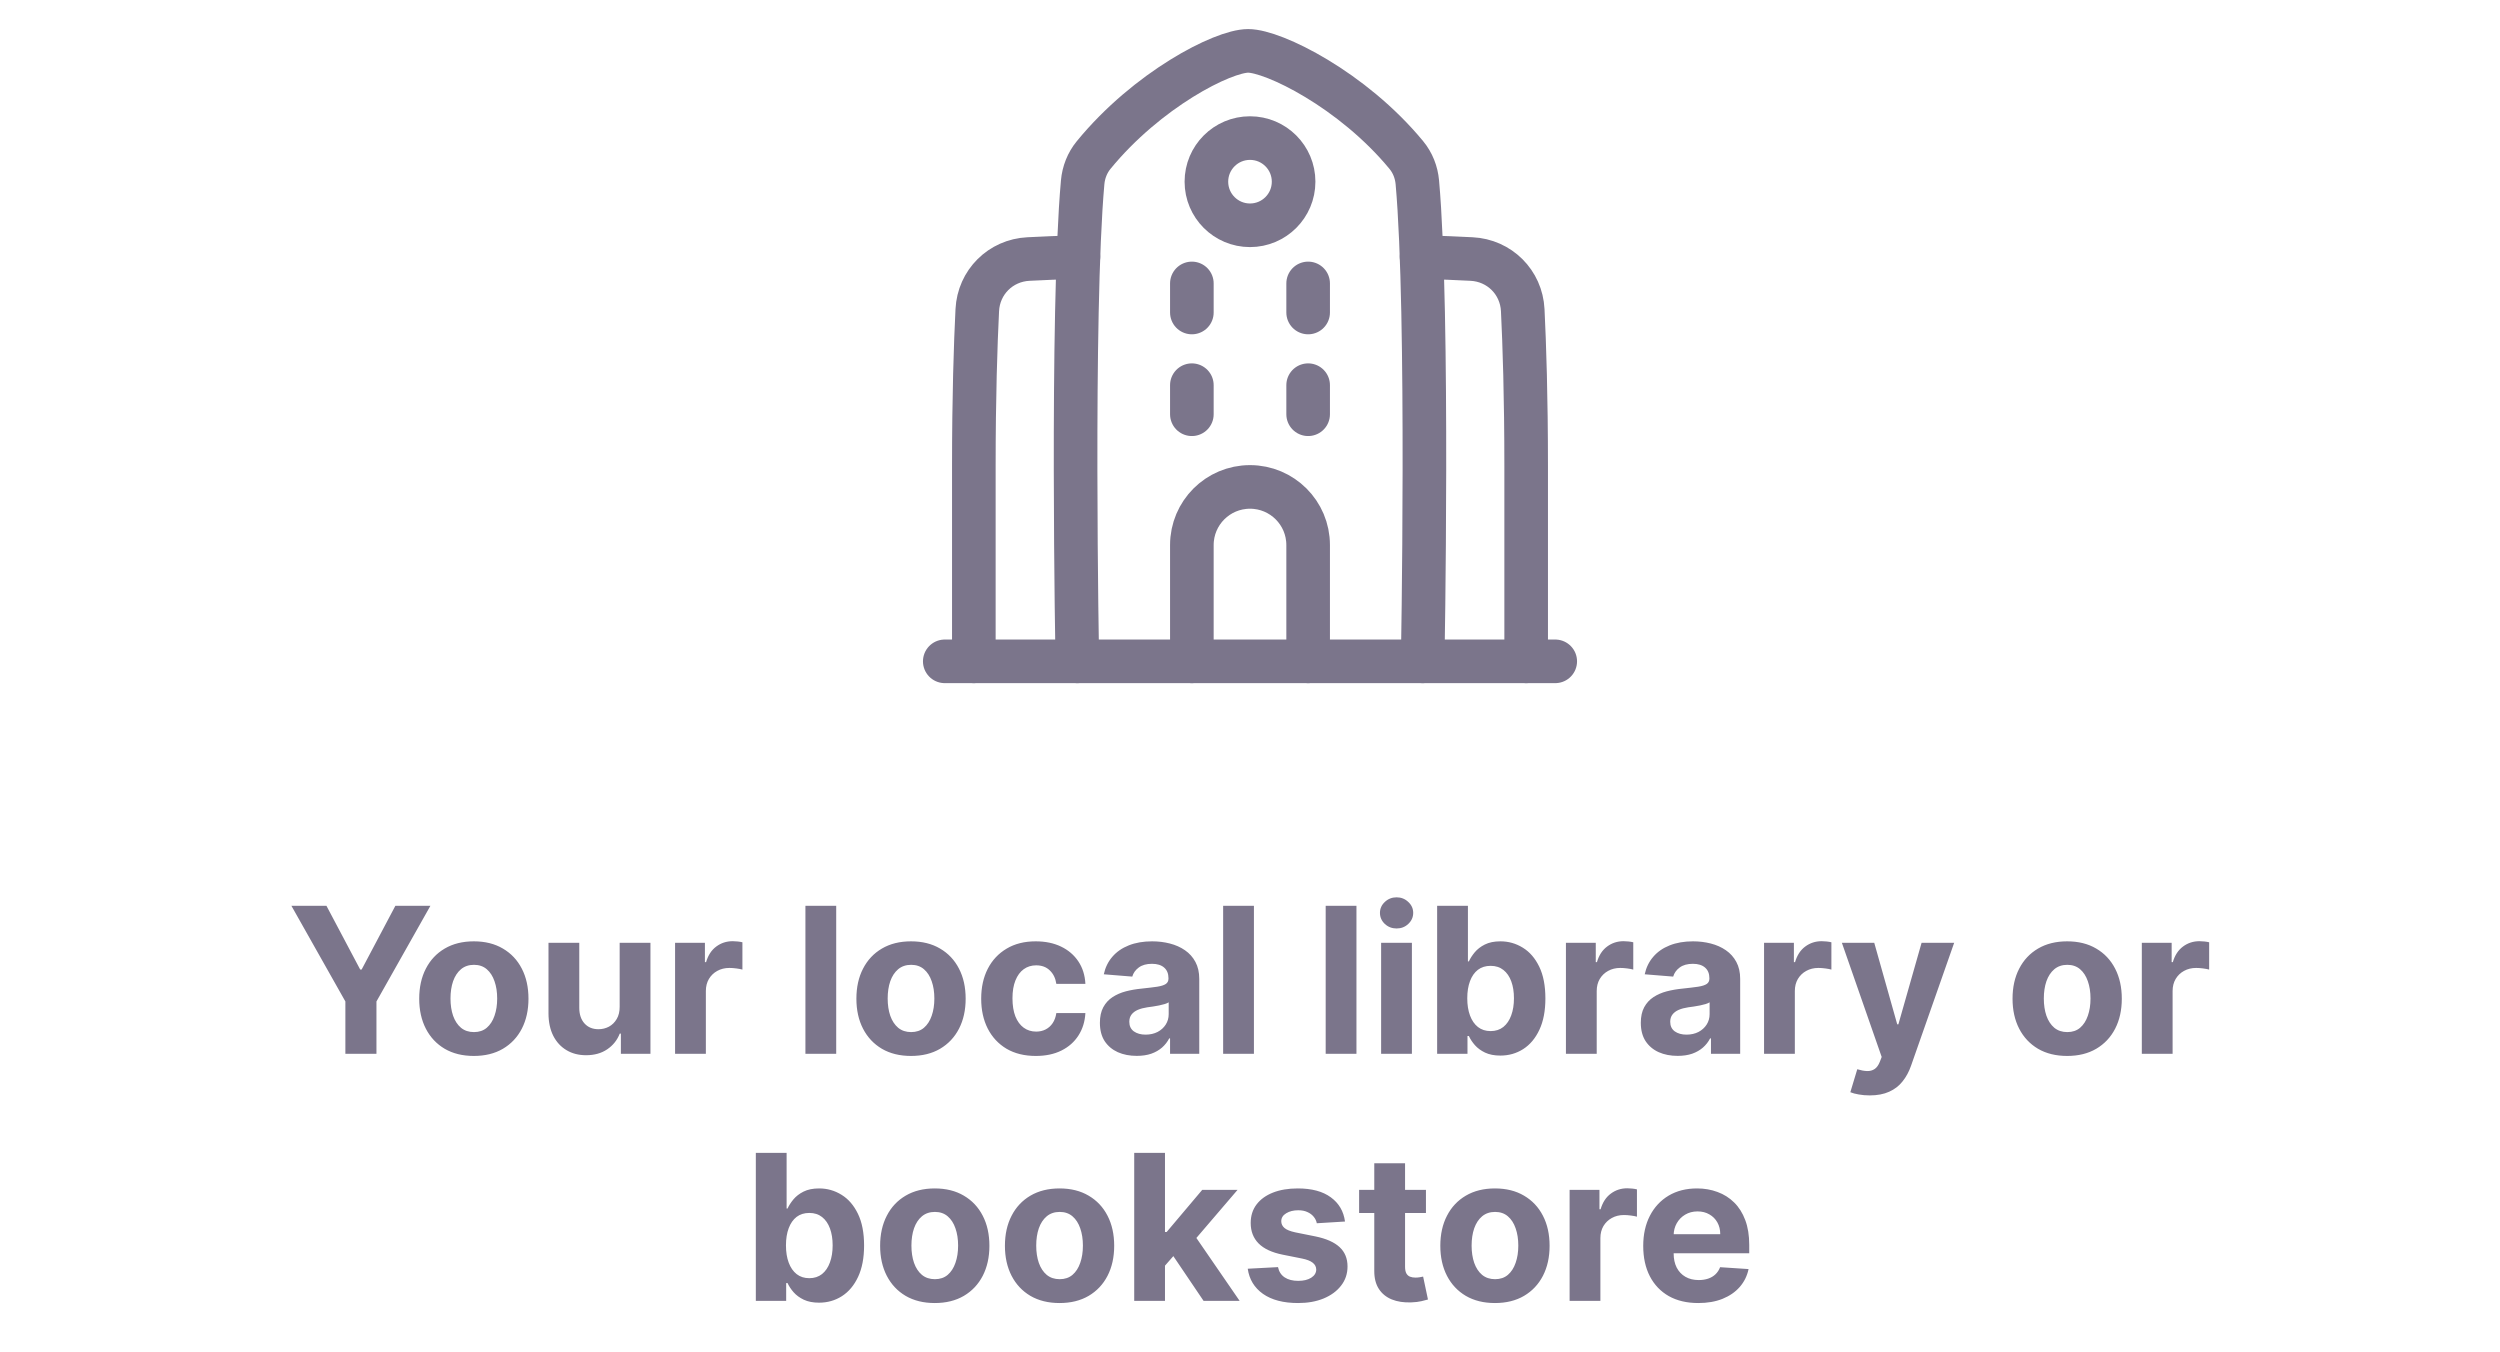 <svg width="172" height="93" viewBox="0 0 172 93" fill="none" xmlns="http://www.w3.org/2000/svg">
<path d="M74.119 45.5C74.119 45.5 73.681 21.539 74.487 12.544C74.549 11.853 74.805 11.201 75.245 10.664C78.927 6.168 84.132 3.5 85.872 3.5C87.612 3.5 93.045 6.168 96.754 10.665C97.196 11.201 97.451 11.853 97.513 12.544C98.319 21.539 97.881 45.5 97.881 45.5" stroke="#7B758B" stroke-width="3" stroke-linecap="round" stroke-linejoin="round"/>
<path d="M74.195 17.68C72.842 17.725 71.699 17.774 70.76 17.821C68.838 17.916 67.332 19.414 67.237 21.336C67.12 23.679 67 27.267 67 32.099V45.5M97.805 17.68C99.158 17.725 100.301 17.774 101.24 17.821C103.162 17.916 104.668 19.415 104.764 21.336C104.88 23.679 105 27.267 105 32.099V45.5" stroke="#7B758B" stroke-width="3" stroke-linecap="round" stroke-linejoin="round"/>
<path d="M86 15.5C87.657 15.5 89 14.157 89 12.5C89 10.843 87.657 9.5 86 9.5C84.343 9.5 83 10.843 83 12.5C83 14.157 84.343 15.5 86 15.5Z" stroke="#7B758B" stroke-width="3" stroke-linecap="round" stroke-linejoin="round"/>
<path d="M90 45.5C90 43.337 90 39.667 90 37.499C90 35.29 88.209 33.5 86 33.5C83.791 33.5 82 35.29 82 37.499C82 39.667 82 43.337 82 45.5" stroke="#7B758B" stroke-width="3" stroke-linecap="round" stroke-linejoin="round"/>
<path d="M82 19.5V21.5" stroke="#7B758B" stroke-width="3" stroke-linecap="round" stroke-linejoin="round"/>
<path d="M82 26.5V28.5" stroke="#7B758B" stroke-width="3" stroke-linecap="round" stroke-linejoin="round"/>
<path d="M90 19.5V21.5" stroke="#7B758B" stroke-width="3" stroke-linecap="round" stroke-linejoin="round"/>
<path d="M90 26.5V28.5" stroke="#7B758B" stroke-width="3" stroke-linecap="round" stroke-linejoin="round"/>
<path d="M107 45.5H65" stroke="#7B758B" stroke-width="3" stroke-linecap="round" stroke-linejoin="round"/>
<path d="M20.048 62.318H22.459L24.781 66.703H24.881L27.202 62.318H29.613L25.9 68.901V72.5H23.762V68.901L20.048 62.318ZM32.6 72.649C31.828 72.649 31.16 72.485 30.597 72.157C30.037 71.826 29.604 71.365 29.299 70.775C28.994 70.182 28.842 69.494 28.842 68.712C28.842 67.923 28.994 67.233 29.299 66.644C29.604 66.05 30.037 65.59 30.597 65.261C31.16 64.93 31.828 64.764 32.6 64.764C33.372 64.764 34.039 64.93 34.599 65.261C35.162 65.59 35.596 66.05 35.901 66.644C36.206 67.233 36.359 67.923 36.359 68.712C36.359 69.494 36.206 70.182 35.901 70.775C35.596 71.365 35.162 71.826 34.599 72.157C34.039 72.485 33.372 72.649 32.6 72.649ZM32.61 71.008C32.961 71.008 33.255 70.909 33.49 70.71C33.725 70.508 33.903 70.233 34.022 69.885C34.145 69.537 34.206 69.141 34.206 68.697C34.206 68.253 34.145 67.856 34.022 67.508C33.903 67.16 33.725 66.885 33.49 66.683C33.255 66.481 32.961 66.38 32.61 66.38C32.255 66.38 31.957 66.481 31.715 66.683C31.477 66.885 31.296 67.16 31.173 67.508C31.054 67.856 30.994 68.253 30.994 68.697C30.994 69.141 31.054 69.537 31.173 69.885C31.296 70.233 31.477 70.508 31.715 70.71C31.957 70.909 32.255 71.008 32.61 71.008ZM42.633 69.249V64.864H44.751V72.5H42.717V71.113H42.638C42.465 71.56 42.179 71.92 41.778 72.192C41.38 72.463 40.894 72.599 40.321 72.599C39.811 72.599 39.361 72.483 38.974 72.251C38.586 72.019 38.283 71.69 38.064 71.262C37.849 70.835 37.739 70.322 37.736 69.726V64.864H39.854V69.348C39.857 69.799 39.978 70.155 40.217 70.417C40.455 70.679 40.775 70.81 41.176 70.81C41.431 70.81 41.67 70.752 41.892 70.636C42.114 70.516 42.293 70.341 42.429 70.109C42.568 69.877 42.636 69.59 42.633 69.249ZM46.445 72.5V64.864H48.498V66.196H48.578C48.717 65.722 48.95 65.364 49.279 65.122C49.607 64.877 49.985 64.754 50.412 64.754C50.518 64.754 50.633 64.761 50.755 64.774C50.878 64.787 50.986 64.806 51.078 64.829V66.708C50.979 66.678 50.841 66.652 50.666 66.629C50.49 66.605 50.329 66.594 50.183 66.594C49.872 66.594 49.593 66.662 49.348 66.798C49.106 66.93 48.914 67.116 48.772 67.354C48.632 67.593 48.563 67.868 48.563 68.18V72.5H46.445ZM57.531 62.318V72.5H55.413V62.318H57.531ZM62.678 72.649C61.906 72.649 61.238 72.485 60.675 72.157C60.115 71.826 59.682 71.365 59.377 70.775C59.072 70.182 58.92 69.494 58.92 68.712C58.92 67.923 59.072 67.233 59.377 66.644C59.682 66.05 60.115 65.59 60.675 65.261C61.238 64.93 61.906 64.764 62.678 64.764C63.45 64.764 64.117 64.93 64.677 65.261C65.24 65.59 65.674 66.05 65.979 66.644C66.284 67.233 66.437 67.923 66.437 68.712C66.437 69.494 66.284 70.182 65.979 70.775C65.674 71.365 65.24 71.826 64.677 72.157C64.117 72.485 63.45 72.649 62.678 72.649ZM62.688 71.008C63.039 71.008 63.333 70.909 63.568 70.71C63.803 70.508 63.981 70.233 64.1 69.885C64.223 69.537 64.284 69.141 64.284 68.697C64.284 68.253 64.223 67.856 64.1 67.508C63.981 67.16 63.803 66.885 63.568 66.683C63.333 66.481 63.039 66.38 62.688 66.38C62.334 66.38 62.035 66.481 61.793 66.683C61.555 66.885 61.374 67.16 61.251 67.508C61.132 67.856 61.072 68.253 61.072 68.697C61.072 69.141 61.132 69.537 61.251 69.885C61.374 70.233 61.555 70.508 61.793 70.71C62.035 70.909 62.334 71.008 62.688 71.008ZM71.264 72.649C70.482 72.649 69.809 72.483 69.246 72.152C68.686 71.817 68.255 71.353 67.953 70.76C67.655 70.167 67.506 69.484 67.506 68.712C67.506 67.93 67.656 67.243 67.958 66.653C68.263 66.06 68.695 65.598 69.256 65.266C69.816 64.932 70.482 64.764 71.254 64.764C71.921 64.764 72.504 64.885 73.004 65.127C73.505 65.369 73.901 65.709 74.192 66.146C74.484 66.584 74.645 67.097 74.675 67.688H72.676C72.62 67.306 72.471 67 72.229 66.768C71.99 66.532 71.677 66.415 71.289 66.415C70.961 66.415 70.674 66.504 70.429 66.683C70.187 66.859 69.998 67.116 69.862 67.454C69.726 67.792 69.658 68.201 69.658 68.682C69.658 69.169 69.725 69.583 69.857 69.925C69.993 70.266 70.184 70.526 70.429 70.705C70.674 70.884 70.961 70.974 71.289 70.974C71.531 70.974 71.748 70.924 71.94 70.825C72.136 70.725 72.297 70.581 72.423 70.392C72.552 70.2 72.636 69.969 72.676 69.701H74.675C74.642 70.284 74.483 70.798 74.197 71.242C73.916 71.683 73.526 72.028 73.029 72.276C72.532 72.525 71.944 72.649 71.264 72.649ZM78.208 72.644C77.721 72.644 77.287 72.56 76.906 72.391C76.525 72.218 76.223 71.965 76.001 71.63C75.782 71.292 75.673 70.871 75.673 70.367C75.673 69.943 75.751 69.587 75.906 69.298C76.062 69.01 76.274 68.778 76.543 68.602C76.811 68.427 77.116 68.294 77.458 68.204C77.802 68.115 78.163 68.052 78.541 68.016C78.986 67.969 79.344 67.926 79.615 67.886C79.887 67.843 80.084 67.78 80.207 67.697C80.329 67.615 80.391 67.492 80.391 67.329V67.3C80.391 66.985 80.291 66.741 80.093 66.569C79.897 66.397 79.618 66.31 79.257 66.31C78.876 66.31 78.573 66.395 78.347 66.564C78.122 66.73 77.973 66.938 77.9 67.19L75.941 67.031C76.041 66.567 76.236 66.166 76.528 65.828C76.82 65.487 77.196 65.225 77.656 65.043C78.12 64.857 78.657 64.764 79.267 64.764C79.692 64.764 80.097 64.814 80.485 64.913C80.876 65.013 81.223 65.167 81.524 65.376C81.829 65.585 82.07 65.853 82.245 66.181C82.421 66.506 82.509 66.895 82.509 67.349V72.5H80.5V71.441H80.441C80.318 71.68 80.154 71.89 79.948 72.072C79.743 72.251 79.496 72.392 79.208 72.495C78.919 72.594 78.586 72.644 78.208 72.644ZM78.815 71.183C79.126 71.183 79.401 71.121 79.64 70.999C79.879 70.873 80.066 70.704 80.202 70.492C80.338 70.279 80.406 70.039 80.406 69.771V68.96C80.339 69.003 80.248 69.043 80.132 69.079C80.02 69.113 79.892 69.144 79.749 69.174C79.607 69.201 79.464 69.225 79.322 69.249C79.179 69.269 79.05 69.287 78.934 69.303C78.686 69.34 78.469 69.398 78.283 69.477C78.097 69.557 77.953 69.665 77.85 69.8C77.748 69.933 77.696 70.099 77.696 70.298C77.696 70.586 77.801 70.806 78.009 70.959C78.222 71.108 78.49 71.183 78.815 71.183ZM86.27 62.318V72.5H84.152V62.318H86.27ZM93.324 62.318V72.5H91.207V62.318H93.324ZM95.021 72.5V64.864H97.139V72.5H95.021ZM96.085 63.879C95.77 63.879 95.5 63.775 95.275 63.566C95.052 63.354 94.941 63.1 94.941 62.805C94.941 62.514 95.052 62.264 95.275 62.055C95.5 61.843 95.77 61.736 96.085 61.736C96.4 61.736 96.668 61.843 96.89 62.055C97.116 62.264 97.228 62.514 97.228 62.805C97.228 63.1 97.116 63.354 96.89 63.566C96.668 63.775 96.4 63.879 96.085 63.879ZM98.875 72.5V62.318H100.993V66.146H101.058C101.151 65.941 101.285 65.732 101.46 65.52C101.639 65.305 101.871 65.126 102.156 64.983C102.445 64.837 102.803 64.764 103.23 64.764C103.787 64.764 104.301 64.91 104.771 65.202C105.242 65.49 105.618 65.926 105.9 66.509C106.182 67.089 106.323 67.817 106.323 68.692C106.323 69.544 106.185 70.263 105.91 70.849C105.638 71.433 105.267 71.875 104.796 72.177C104.329 72.475 103.805 72.624 103.225 72.624C102.814 72.624 102.465 72.556 102.176 72.421C101.891 72.285 101.658 72.114 101.475 71.908C101.293 71.7 101.154 71.489 101.058 71.277H100.963V72.5H98.875ZM100.948 68.682C100.948 69.136 101.011 69.532 101.137 69.87C101.263 70.208 101.445 70.472 101.684 70.66C101.923 70.846 102.213 70.939 102.554 70.939C102.899 70.939 103.191 70.844 103.429 70.656C103.668 70.463 103.848 70.198 103.971 69.86C104.097 69.519 104.16 69.126 104.16 68.682C104.16 68.241 104.099 67.853 103.976 67.519C103.853 67.184 103.673 66.922 103.434 66.733C103.195 66.544 102.902 66.45 102.554 66.45C102.209 66.45 101.918 66.541 101.679 66.723C101.444 66.905 101.263 67.164 101.137 67.499C101.011 67.833 100.948 68.228 100.948 68.682ZM107.736 72.5V64.864H109.789V66.196H109.869C110.008 65.722 110.241 65.364 110.57 65.122C110.898 64.877 111.276 64.754 111.703 64.754C111.809 64.754 111.924 64.761 112.046 64.774C112.169 64.787 112.277 64.806 112.369 64.829V66.708C112.27 66.678 112.132 66.652 111.957 66.629C111.781 66.605 111.62 66.594 111.474 66.594C111.163 66.594 110.884 66.662 110.639 66.798C110.397 66.93 110.205 67.116 110.062 67.354C109.923 67.593 109.854 67.868 109.854 68.18V72.5H107.736ZM115.423 72.644C114.936 72.644 114.502 72.56 114.121 72.391C113.739 72.218 113.438 71.965 113.216 71.63C112.997 71.292 112.888 70.871 112.888 70.367C112.888 69.943 112.965 69.587 113.121 69.298C113.277 69.01 113.489 68.778 113.758 68.602C114.026 68.427 114.331 68.294 114.672 68.204C115.017 68.115 115.378 68.052 115.756 68.016C116.2 67.969 116.558 67.926 116.83 67.886C117.102 67.843 117.299 67.78 117.422 67.697C117.544 67.615 117.606 67.492 117.606 67.329V67.3C117.606 66.985 117.506 66.741 117.307 66.569C117.112 66.397 116.833 66.31 116.472 66.31C116.091 66.31 115.788 66.395 115.562 66.564C115.337 66.73 115.188 66.938 115.115 67.19L113.156 67.031C113.256 66.567 113.451 66.166 113.743 65.828C114.034 65.487 114.411 65.225 114.871 65.043C115.335 64.857 115.872 64.764 116.482 64.764C116.906 64.764 117.312 64.814 117.7 64.913C118.091 65.013 118.438 65.167 118.739 65.376C119.044 65.585 119.284 65.853 119.46 66.181C119.636 66.506 119.724 66.895 119.724 67.349V72.5H117.715V71.441H117.655C117.533 71.68 117.369 71.89 117.163 72.072C116.958 72.251 116.711 72.392 116.422 72.495C116.134 72.594 115.801 72.644 115.423 72.644ZM116.03 71.183C116.341 71.183 116.616 71.121 116.855 70.999C117.094 70.873 117.281 70.704 117.417 70.492C117.553 70.279 117.621 70.039 117.621 69.771V68.96C117.554 69.003 117.463 69.043 117.347 69.079C117.234 69.113 117.107 69.144 116.964 69.174C116.822 69.201 116.679 69.225 116.537 69.249C116.394 69.269 116.265 69.287 116.149 69.303C115.9 69.34 115.683 69.398 115.498 69.477C115.312 69.557 115.168 69.665 115.065 69.8C114.962 69.933 114.911 70.099 114.911 70.298C114.911 70.586 115.015 70.806 115.224 70.959C115.436 71.108 115.705 71.183 116.03 71.183ZM121.367 72.5V64.864H123.42V66.196H123.499C123.639 65.722 123.872 65.364 124.2 65.122C124.529 64.877 124.906 64.754 125.334 64.754C125.44 64.754 125.554 64.761 125.677 64.774C125.8 64.787 125.907 64.806 126 64.829V66.708C125.901 66.678 125.763 66.652 125.588 66.629C125.412 66.605 125.251 66.594 125.105 66.594C124.794 66.594 124.515 66.662 124.27 66.798C124.028 66.93 123.836 67.116 123.693 67.354C123.554 67.593 123.485 67.868 123.485 68.18V72.5H121.367ZM128.635 75.364C128.367 75.364 128.115 75.342 127.879 75.299C127.647 75.259 127.455 75.208 127.303 75.145L127.78 73.564C128.029 73.64 128.252 73.682 128.451 73.688C128.653 73.695 128.827 73.648 128.973 73.549C129.122 73.45 129.243 73.281 129.336 73.042L129.46 72.719L126.721 64.864H128.948L130.529 70.472H130.609L132.205 64.864H134.447L131.479 73.325C131.336 73.736 131.142 74.094 130.897 74.399C130.655 74.707 130.349 74.944 129.977 75.11C129.606 75.279 129.159 75.364 128.635 75.364ZM142.221 72.649C141.449 72.649 140.781 72.485 140.218 72.157C139.658 71.826 139.225 71.365 138.92 70.775C138.615 70.182 138.463 69.494 138.463 68.712C138.463 67.923 138.615 67.233 138.92 66.644C139.225 66.05 139.658 65.59 140.218 65.261C140.781 64.93 141.449 64.764 142.221 64.764C142.993 64.764 143.66 64.93 144.22 65.261C144.783 65.59 145.217 66.05 145.522 66.644C145.827 67.233 145.98 67.923 145.98 68.712C145.98 69.494 145.827 70.182 145.522 70.775C145.217 71.365 144.783 71.826 144.22 72.157C143.66 72.485 142.993 72.649 142.221 72.649ZM142.231 71.008C142.583 71.008 142.876 70.909 143.111 70.71C143.346 70.508 143.524 70.233 143.643 69.885C143.766 69.537 143.827 69.141 143.827 68.697C143.827 68.253 143.766 67.856 143.643 67.508C143.524 67.16 143.346 66.885 143.111 66.683C142.876 66.481 142.583 66.38 142.231 66.38C141.877 66.38 141.578 66.481 141.336 66.683C141.098 66.885 140.917 67.16 140.794 67.508C140.675 67.856 140.615 68.253 140.615 68.697C140.615 69.141 140.675 69.537 140.794 69.885C140.917 70.233 141.098 70.508 141.336 70.71C141.578 70.909 141.877 71.008 142.231 71.008ZM147.357 72.5V64.864H149.41V66.196H149.49C149.629 65.722 149.863 65.364 150.191 65.122C150.519 64.877 150.897 64.754 151.324 64.754C151.43 64.754 151.545 64.761 151.667 64.774C151.79 64.787 151.898 64.806 151.99 64.829V66.708C151.891 66.678 151.753 66.652 151.578 66.629C151.402 66.605 151.241 66.594 151.096 66.594C150.784 66.594 150.506 66.662 150.26 66.798C150.018 66.93 149.826 67.116 149.684 67.354C149.544 67.593 149.475 67.868 149.475 68.18V72.5H147.357ZM52.001 89.5V79.318H54.119V83.146H54.184C54.276 82.941 54.411 82.732 54.586 82.52C54.765 82.305 54.997 82.126 55.282 81.983C55.571 81.837 55.929 81.764 56.356 81.764C56.913 81.764 57.427 81.91 57.898 82.202C58.368 82.49 58.744 82.926 59.026 83.509C59.308 84.089 59.449 84.817 59.449 85.692C59.449 86.544 59.311 87.263 59.036 87.849C58.764 88.433 58.393 88.875 57.922 89.177C57.455 89.475 56.931 89.624 56.351 89.624C55.94 89.624 55.591 89.556 55.302 89.421C55.017 89.285 54.784 89.114 54.601 88.908C54.419 88.7 54.28 88.489 54.184 88.277H54.089V89.5H52.001ZM54.074 85.682C54.074 86.136 54.137 86.532 54.263 86.87C54.389 87.208 54.572 87.472 54.81 87.66C55.049 87.846 55.339 87.939 55.68 87.939C56.025 87.939 56.316 87.844 56.555 87.656C56.794 87.463 56.974 87.198 57.097 86.86C57.223 86.519 57.286 86.126 57.286 85.682C57.286 85.241 57.225 84.853 57.102 84.519C56.979 84.184 56.799 83.922 56.56 83.733C56.322 83.544 56.028 83.45 55.68 83.45C55.335 83.45 55.044 83.541 54.805 83.723C54.57 83.905 54.389 84.164 54.263 84.499C54.137 84.833 54.074 85.228 54.074 85.682ZM64.312 89.649C63.54 89.649 62.872 89.485 62.309 89.157C61.748 88.826 61.316 88.365 61.011 87.775C60.706 87.182 60.553 86.494 60.553 85.712C60.553 84.923 60.706 84.233 61.011 83.644C61.316 83.05 61.748 82.59 62.309 82.261C62.872 81.93 63.54 81.764 64.312 81.764C65.084 81.764 65.751 81.93 66.311 82.261C66.874 82.59 67.308 83.05 67.613 83.644C67.918 84.233 68.071 84.923 68.071 85.712C68.071 86.494 67.918 87.182 67.613 87.775C67.308 88.365 66.874 88.826 66.311 89.157C65.751 89.485 65.084 89.649 64.312 89.649ZM64.322 88.008C64.673 88.008 64.967 87.909 65.202 87.71C65.437 87.508 65.615 87.233 65.734 86.885C65.857 86.537 65.918 86.141 65.918 85.697C65.918 85.253 65.857 84.856 65.734 84.508C65.615 84.16 65.437 83.885 65.202 83.683C64.967 83.481 64.673 83.38 64.322 83.38C63.967 83.38 63.669 83.481 63.427 83.683C63.188 83.885 63.008 84.16 62.885 84.508C62.766 84.856 62.706 85.253 62.706 85.697C62.706 86.141 62.766 86.537 62.885 86.885C63.008 87.233 63.188 87.508 63.427 87.71C63.669 87.909 63.967 88.008 64.322 88.008ZM72.898 89.649C72.126 89.649 71.458 89.485 70.894 89.157C70.334 88.826 69.902 88.365 69.597 87.775C69.292 87.182 69.139 86.494 69.139 85.712C69.139 84.923 69.292 84.233 69.597 83.644C69.902 83.05 70.334 82.59 70.894 82.261C71.458 81.93 72.126 81.764 72.898 81.764C73.67 81.764 74.336 81.93 74.897 82.261C75.46 82.59 75.894 83.05 76.199 83.644C76.504 84.233 76.656 84.923 76.656 85.712C76.656 86.494 76.504 87.182 76.199 87.775C75.894 88.365 75.46 88.826 74.897 89.157C74.336 89.485 73.67 89.649 72.898 89.649ZM72.908 88.008C73.259 88.008 73.553 87.909 73.788 87.71C74.023 87.508 74.201 87.233 74.32 86.885C74.442 86.537 74.504 86.141 74.504 85.697C74.504 85.253 74.442 84.856 74.32 84.508C74.201 84.16 74.023 83.885 73.788 83.683C73.553 83.481 73.259 83.38 72.908 83.38C72.553 83.38 72.255 83.481 72.013 83.683C71.774 83.885 71.594 84.16 71.471 84.508C71.352 84.856 71.292 85.253 71.292 85.697C71.292 86.141 71.352 86.537 71.471 86.885C71.594 87.233 71.774 87.508 72.013 87.71C72.255 87.909 72.553 88.008 72.908 88.008ZM79.953 87.303L79.958 84.762H80.266L82.712 81.864H85.143L81.857 85.702H81.355L79.953 87.303ZM78.034 89.5V79.318H80.151V89.5H78.034ZM82.806 89.5L80.559 86.174L81.971 84.678L85.287 89.5H82.806ZM92.536 84.041L90.597 84.16C90.564 83.995 90.493 83.846 90.383 83.713C90.274 83.577 90.129 83.469 89.951 83.39C89.775 83.307 89.564 83.266 89.319 83.266C88.991 83.266 88.714 83.335 88.489 83.474C88.263 83.61 88.151 83.793 88.151 84.021C88.151 84.204 88.224 84.358 88.37 84.484C88.515 84.61 88.766 84.711 89.12 84.787L90.502 85.065C91.245 85.218 91.798 85.463 92.163 85.801C92.528 86.139 92.71 86.583 92.71 87.133C92.71 87.634 92.562 88.073 92.267 88.451C91.976 88.829 91.575 89.124 91.064 89.336C90.557 89.545 89.972 89.649 89.309 89.649C88.298 89.649 87.493 89.439 86.893 89.018C86.296 88.594 85.947 88.017 85.844 87.288L87.927 87.178C87.99 87.487 88.142 87.722 88.385 87.884C88.626 88.043 88.936 88.123 89.314 88.123C89.685 88.123 89.984 88.052 90.209 87.909C90.438 87.763 90.554 87.576 90.557 87.347C90.554 87.155 90.473 86.998 90.314 86.875C90.154 86.749 89.909 86.653 89.578 86.587L88.255 86.323C87.51 86.174 86.954 85.915 86.59 85.548C86.228 85.18 86.048 84.711 86.048 84.141C86.048 83.65 86.18 83.228 86.446 82.873C86.714 82.518 87.09 82.245 87.574 82.053C88.061 81.86 88.631 81.764 89.284 81.764C90.249 81.764 91.008 81.968 91.561 82.376C92.118 82.783 92.443 83.338 92.536 84.041ZM98.105 81.864V83.454H93.507V81.864H98.105ZM94.55 80.034H96.668V87.153C96.668 87.349 96.698 87.501 96.758 87.611C96.818 87.717 96.9 87.791 97.007 87.835C97.116 87.878 97.242 87.899 97.384 87.899C97.484 87.899 97.583 87.891 97.683 87.874C97.782 87.854 97.858 87.84 97.911 87.829L98.244 89.406C98.138 89.439 97.989 89.477 97.797 89.52C97.605 89.566 97.371 89.594 97.096 89.604C96.586 89.624 96.138 89.556 95.754 89.401C95.373 89.245 95.076 89.003 94.864 88.675C94.652 88.347 94.547 87.932 94.55 87.432V80.034ZM102.853 89.649C102.081 89.649 101.413 89.485 100.85 89.157C100.289 88.826 99.857 88.365 99.552 87.775C99.247 87.182 99.094 86.494 99.094 85.712C99.094 84.923 99.247 84.233 99.552 83.644C99.857 83.05 100.289 82.59 100.85 82.261C101.413 81.93 102.081 81.764 102.853 81.764C103.625 81.764 104.292 81.93 104.852 82.261C105.415 82.59 105.849 83.05 106.154 83.644C106.459 84.233 106.612 84.923 106.612 85.712C106.612 86.494 106.459 87.182 106.154 87.775C105.849 88.365 105.415 88.826 104.852 89.157C104.292 89.485 103.625 89.649 102.853 89.649ZM102.863 88.008C103.214 88.008 103.508 87.909 103.743 87.71C103.978 87.508 104.156 87.233 104.275 86.885C104.398 86.537 104.459 86.141 104.459 85.697C104.459 85.253 104.398 84.856 104.275 84.508C104.156 84.16 103.978 83.885 103.743 83.683C103.508 83.481 103.214 83.38 102.863 83.38C102.508 83.38 102.21 83.481 101.968 83.683C101.729 83.885 101.549 84.16 101.426 84.508C101.307 84.856 101.247 85.253 101.247 85.697C101.247 86.141 101.307 86.537 101.426 86.885C101.549 87.233 101.729 87.508 101.968 87.71C102.21 87.909 102.508 88.008 102.863 88.008ZM107.989 89.5V81.864H110.042V83.196H110.122C110.261 82.722 110.494 82.364 110.823 82.122C111.151 81.877 111.528 81.754 111.956 81.754C112.062 81.754 112.176 81.761 112.299 81.774C112.422 81.787 112.529 81.806 112.622 81.829V83.708C112.523 83.678 112.385 83.652 112.21 83.629C112.034 83.605 111.873 83.594 111.727 83.594C111.416 83.594 111.137 83.662 110.892 83.798C110.65 83.93 110.458 84.116 110.315 84.354C110.176 84.593 110.107 84.868 110.107 85.18V89.5H107.989ZM116.842 89.649C116.056 89.649 115.38 89.49 114.813 89.172C114.25 88.85 113.816 88.396 113.511 87.81C113.206 87.22 113.054 86.522 113.054 85.717C113.054 84.931 113.206 84.242 113.511 83.648C113.816 83.055 114.245 82.593 114.799 82.261C115.355 81.93 116.008 81.764 116.757 81.764C117.261 81.764 117.73 81.845 118.164 82.008C118.602 82.167 118.983 82.407 119.308 82.729C119.636 83.05 119.891 83.454 120.073 83.942C120.256 84.426 120.347 84.992 120.347 85.642V86.224H113.899V84.911H118.353C118.353 84.606 118.287 84.336 118.154 84.101C118.022 83.865 117.838 83.682 117.603 83.549C117.371 83.413 117.1 83.345 116.792 83.345C116.471 83.345 116.186 83.42 115.937 83.569C115.692 83.715 115.5 83.912 115.36 84.16C115.221 84.406 115.15 84.679 115.147 84.981V86.229C115.147 86.606 115.216 86.933 115.355 87.208C115.498 87.483 115.698 87.695 115.957 87.844C116.215 87.994 116.522 88.068 116.877 88.068C117.112 88.068 117.327 88.035 117.523 87.969C117.719 87.903 117.886 87.803 118.025 87.671C118.164 87.538 118.27 87.376 118.343 87.183L120.302 87.312C120.203 87.783 119.999 88.194 119.691 88.546C119.386 88.894 118.991 89.165 118.507 89.361C118.027 89.553 117.472 89.649 116.842 89.649Z" fill="#7B758B"/>
</svg>
